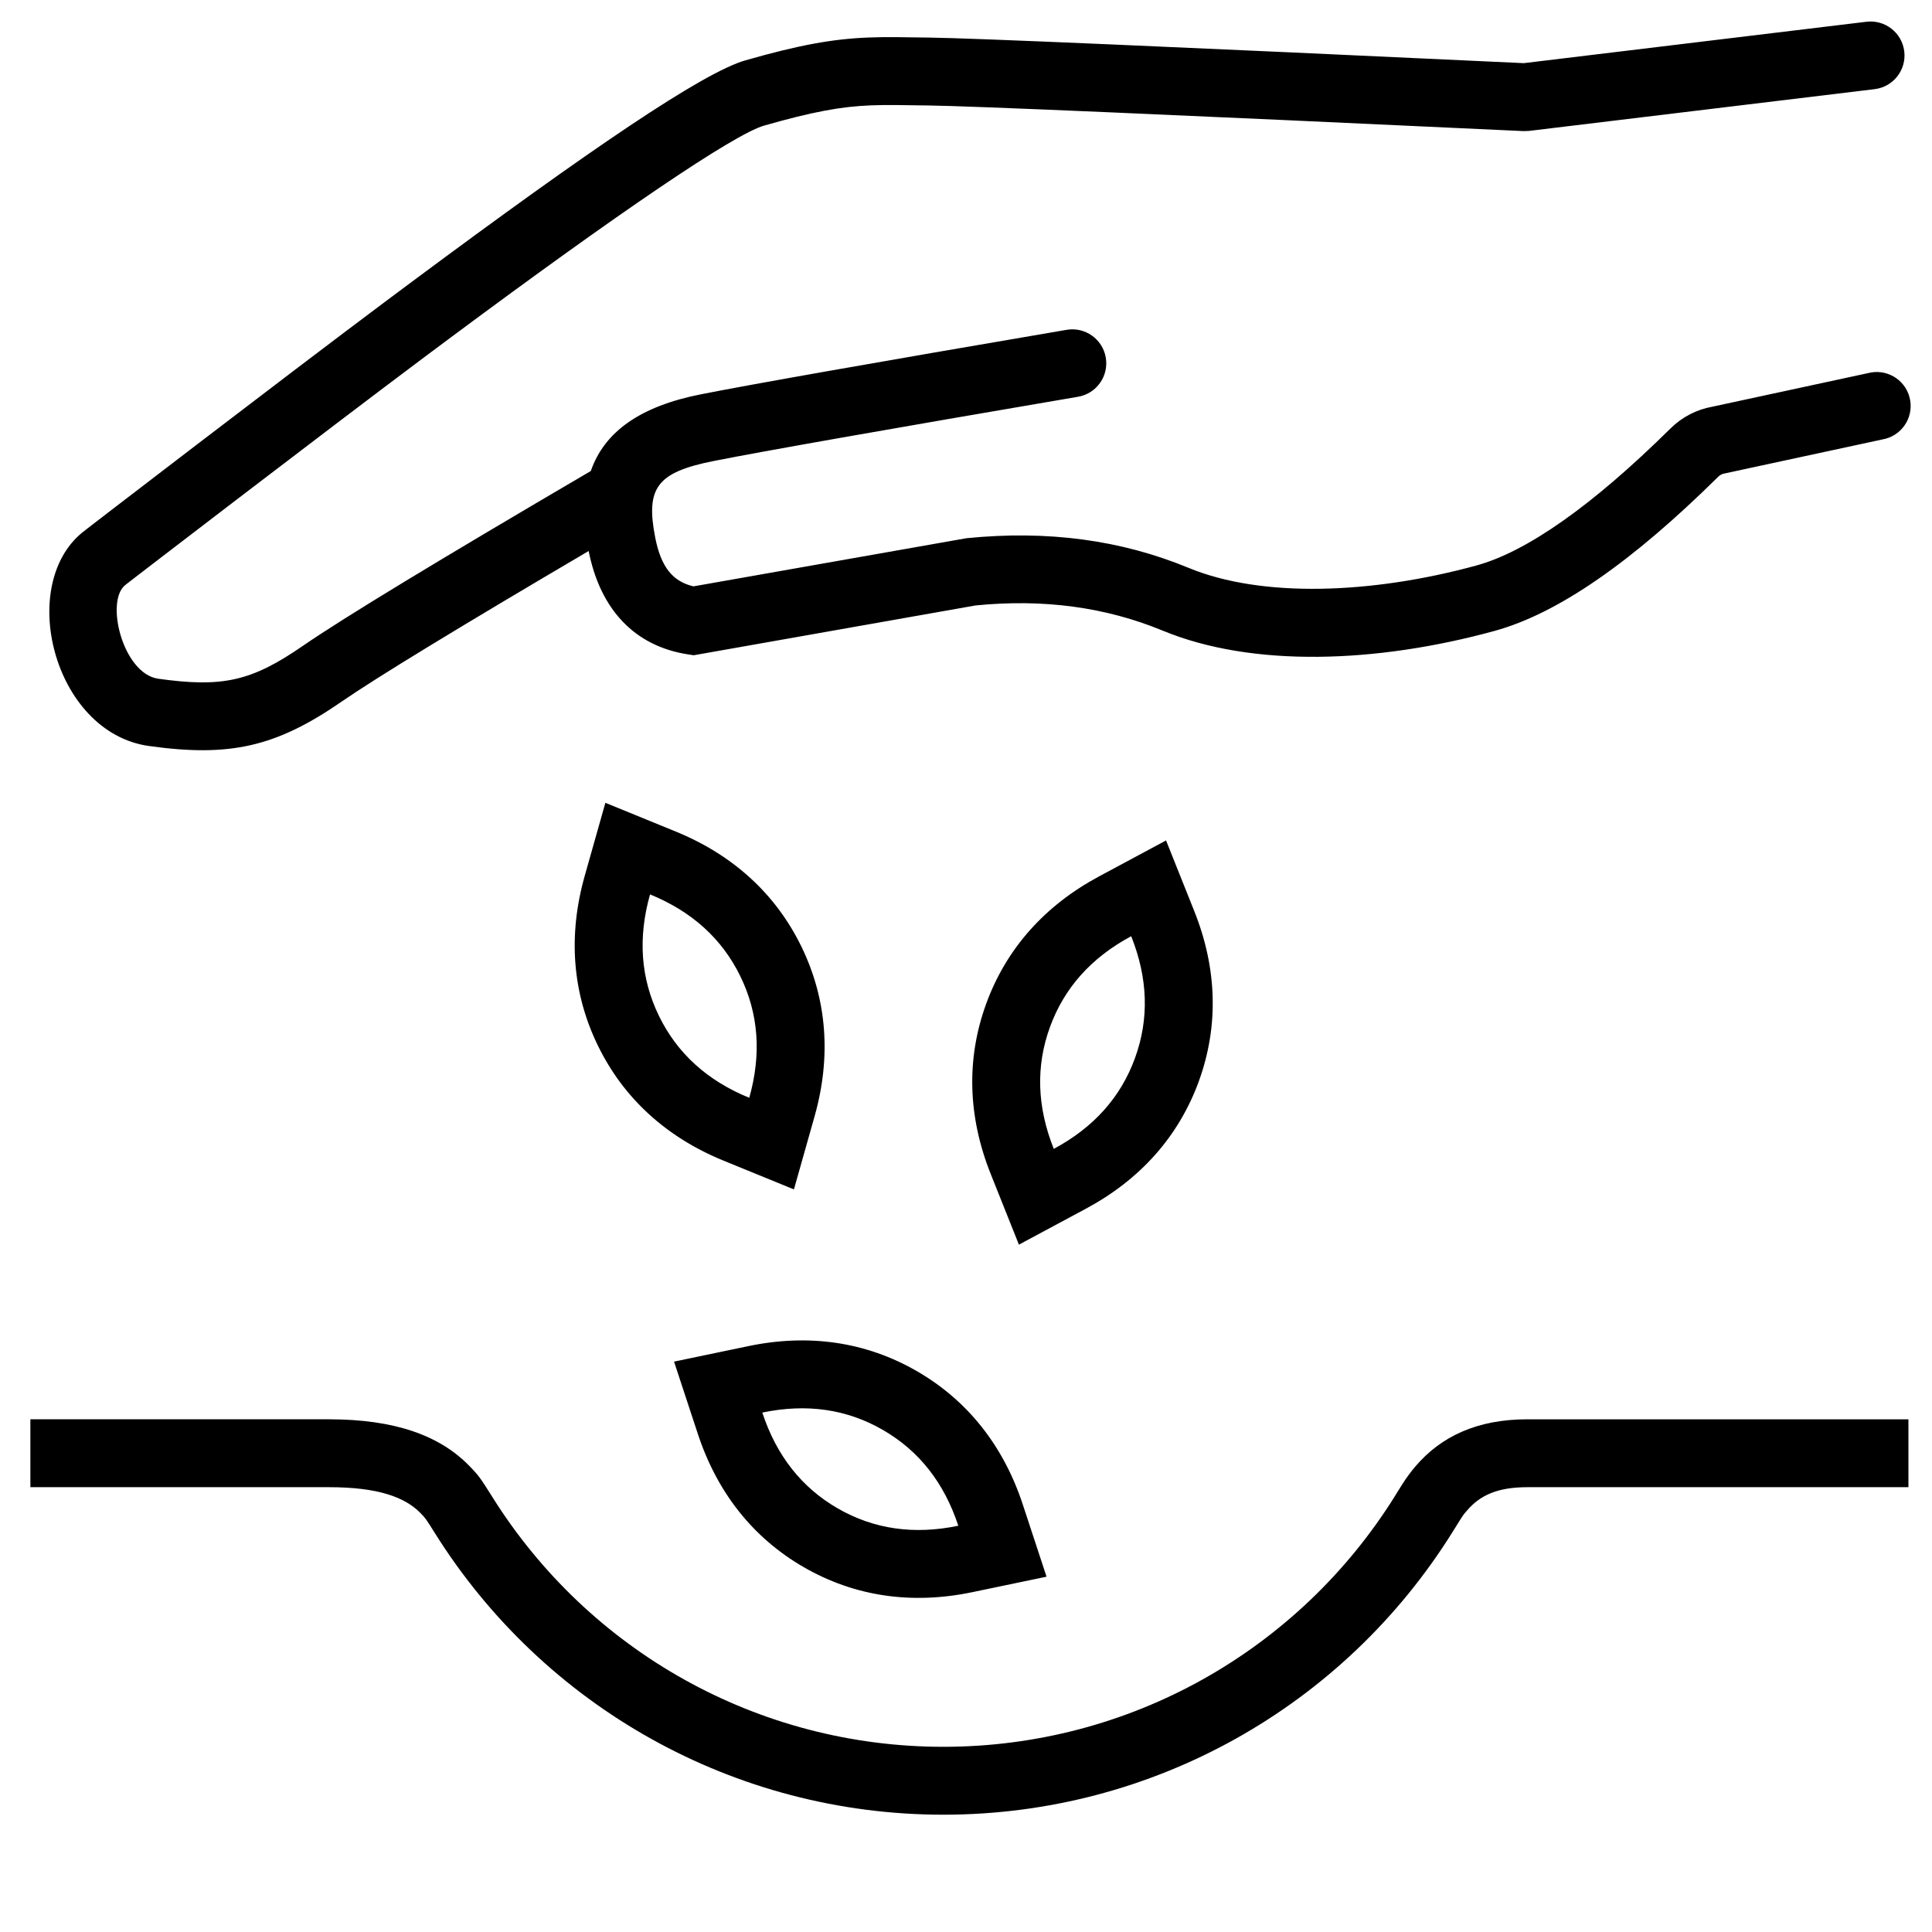 <?xml version="1.0" encoding="UTF-8"?>
<!-- Uploaded to: ICON Repo, www.iconrepo.com, Generator: ICON Repo Mixer Tools -->
<svg fill="#000000" width="800px" height="800px" version="1.1" viewBox="144 144 512 512" xmlns="http://www.w3.org/2000/svg">
 <path d="m152.05 538.12v-17.992h79.121c17.52 0 29.324 4.316 37.098 12.242 2.59 2.641 3.039 3.293 6.231 8.379 25.621 40.855 70.379 66.172 119.5 66.172 49.27 0 94.152-25.477 119.73-66.535-0.273 0.438 1.418-2.324 2.016-3.242 1.062-1.633 2.137-3.106 3.359-4.535 6.766-7.926 16.332-12.48 29.648-12.48h101v17.992h-101c-7.969 0-12.566 2.191-15.961 6.168-1.184 1.387-0.57 0.445-3.789 5.609-28.828 46.281-79.449 75.016-135 75.016-55.375 0-105.86-28.555-134.74-74.602-2.383-3.805-2.527-4.016-3.832-5.34-4.152-4.238-11.297-6.852-24.25-6.852zm190.51-103.19c3.266-11.551 2.477-22.289-2.363-32.211-4.84-9.926-12.816-17.156-23.93-21.695-3.262 11.551-2.473 22.289 2.367 32.211 4.84 9.926 12.816 17.156 23.926 21.695zm17.316 4.894-5.477 19.379-18.645-7.617c-15.113-6.176-26.469-16.469-33.293-30.465-6.828-13.992-7.949-29.277-3.508-44.992l5.477-19.379 18.645 7.617c15.113 6.172 26.469 16.469 33.293 30.465 6.824 13.992 7.949 29.277 3.508 44.992zm63.387 8.641c10.578-5.676 17.754-13.699 21.527-24.078 3.777-10.375 3.441-21.133-1.012-32.281-10.578 5.676-17.754 13.703-21.531 24.078s-3.438 21.137 1.016 32.281zm8.508 15.855-17.746 9.523-7.469-18.703c-6.059-15.16-6.543-30.48-1.215-45.113 5.324-14.629 15.539-26.055 29.926-33.777l17.746-9.523 7.473 18.703c6.059 15.164 6.539 30.48 1.215 45.113-5.324 14.629-15.543 26.055-29.93 33.777zm-33.812 84.016c-3.754-11.402-10.41-19.863-19.973-25.383-9.562-5.523-20.219-7.059-31.969-4.606 3.754 11.398 10.41 19.859 19.973 25.383 9.562 5.519 20.219 7.055 31.969 4.606zm17.09-5.629 6.297 19.133-19.715 4.109c-15.984 3.332-31.152 1.148-44.637-6.637s-22.961-19.832-28.066-35.34l-6.301-19.129 19.719-4.113c15.984-3.332 31.152-1.145 44.637 6.641s22.961 19.828 28.066 35.336zm-180.56-212.74c-17.418 12.012-29.621 14.723-51.031 11.727-25.48-3.566-35.355-43.629-16.785-57.246-1.648 1.207 53.156-40.879 79.473-60.551 2.414-1.805 4.793-3.578 7.141-5.324 46.977-34.922 76.961-55.352 88.266-58.582 14.188-4.059 23.059-5.668 32.555-6.047 2.352-0.094 4.762-0.121 7.797-0.094 1.688 0.012 7.938 0.105 8.488 0.113 11.277 0.141 63.594 2.394 157.44 6.773l90.789-10.969c4.934-0.605 9.422 2.902 10.027 7.836 0.605 4.93-2.902 9.418-7.832 10.023l-91.547 11.062-1.516 0.055c-93.898-4.383-146.6-6.652-157.59-6.789-0.605-0.008-6.797-0.102-8.406-0.113-2.769-0.023-4.91 0-6.938 0.078-7.918 0.316-15.422 1.68-28.324 5.367-8.039 2.301-38.812 23.266-82.477 55.727-2.336 1.734-4.699 3.5-7.102 5.293-26.16 19.559-81.059 61.715-79.605 60.648-5.594 4.106-0.793 23.598 8.641 24.918 17.031 2.383 24.691 0.684 38.32-8.719 10.594-7.305 35.938-22.688 76.297-46.328 3.648-10.535 13.289-17.18 29.082-20.309 13.355-2.648 45.652-8.344 97.012-17.109 4.898-0.836 9.547 2.457 10.383 7.356s-2.457 9.547-7.356 10.383c-51.184 8.734-83.406 14.418-96.539 17.02-15.059 2.984-18.07 7.113-15.52 20.238 1.531 7.887 4.664 11.707 10.152 12.984l72.336-12.758c21.57-2.164 41.016 0.477 58.883 7.863 19.402 8.02 48.562 6.938 76.23-0.625 13.27-3.625 30.613-15.711 51.504-36.359 3.035-3 6.91-5 11.113-5.742l41.938-9.047c4.894-0.863 9.559 2.406 10.422 7.301 0.863 4.891-2.402 9.559-7.297 10.422l-41.938 9.043c-0.602 0.105-1.156 0.395-1.59 0.82-22.895 22.629-42.52 36.305-59.406 40.918-31.156 8.52-64.043 9.738-87.852-0.102-15.062-6.227-31.539-8.465-49.559-6.68l-73.27 12.949-1.457 0.254-1.461-0.223c-14.211-2.164-23.316-11.926-26.379-27.402-34.359 20.207-56.266 33.566-65.516 39.945z"/>
</svg>